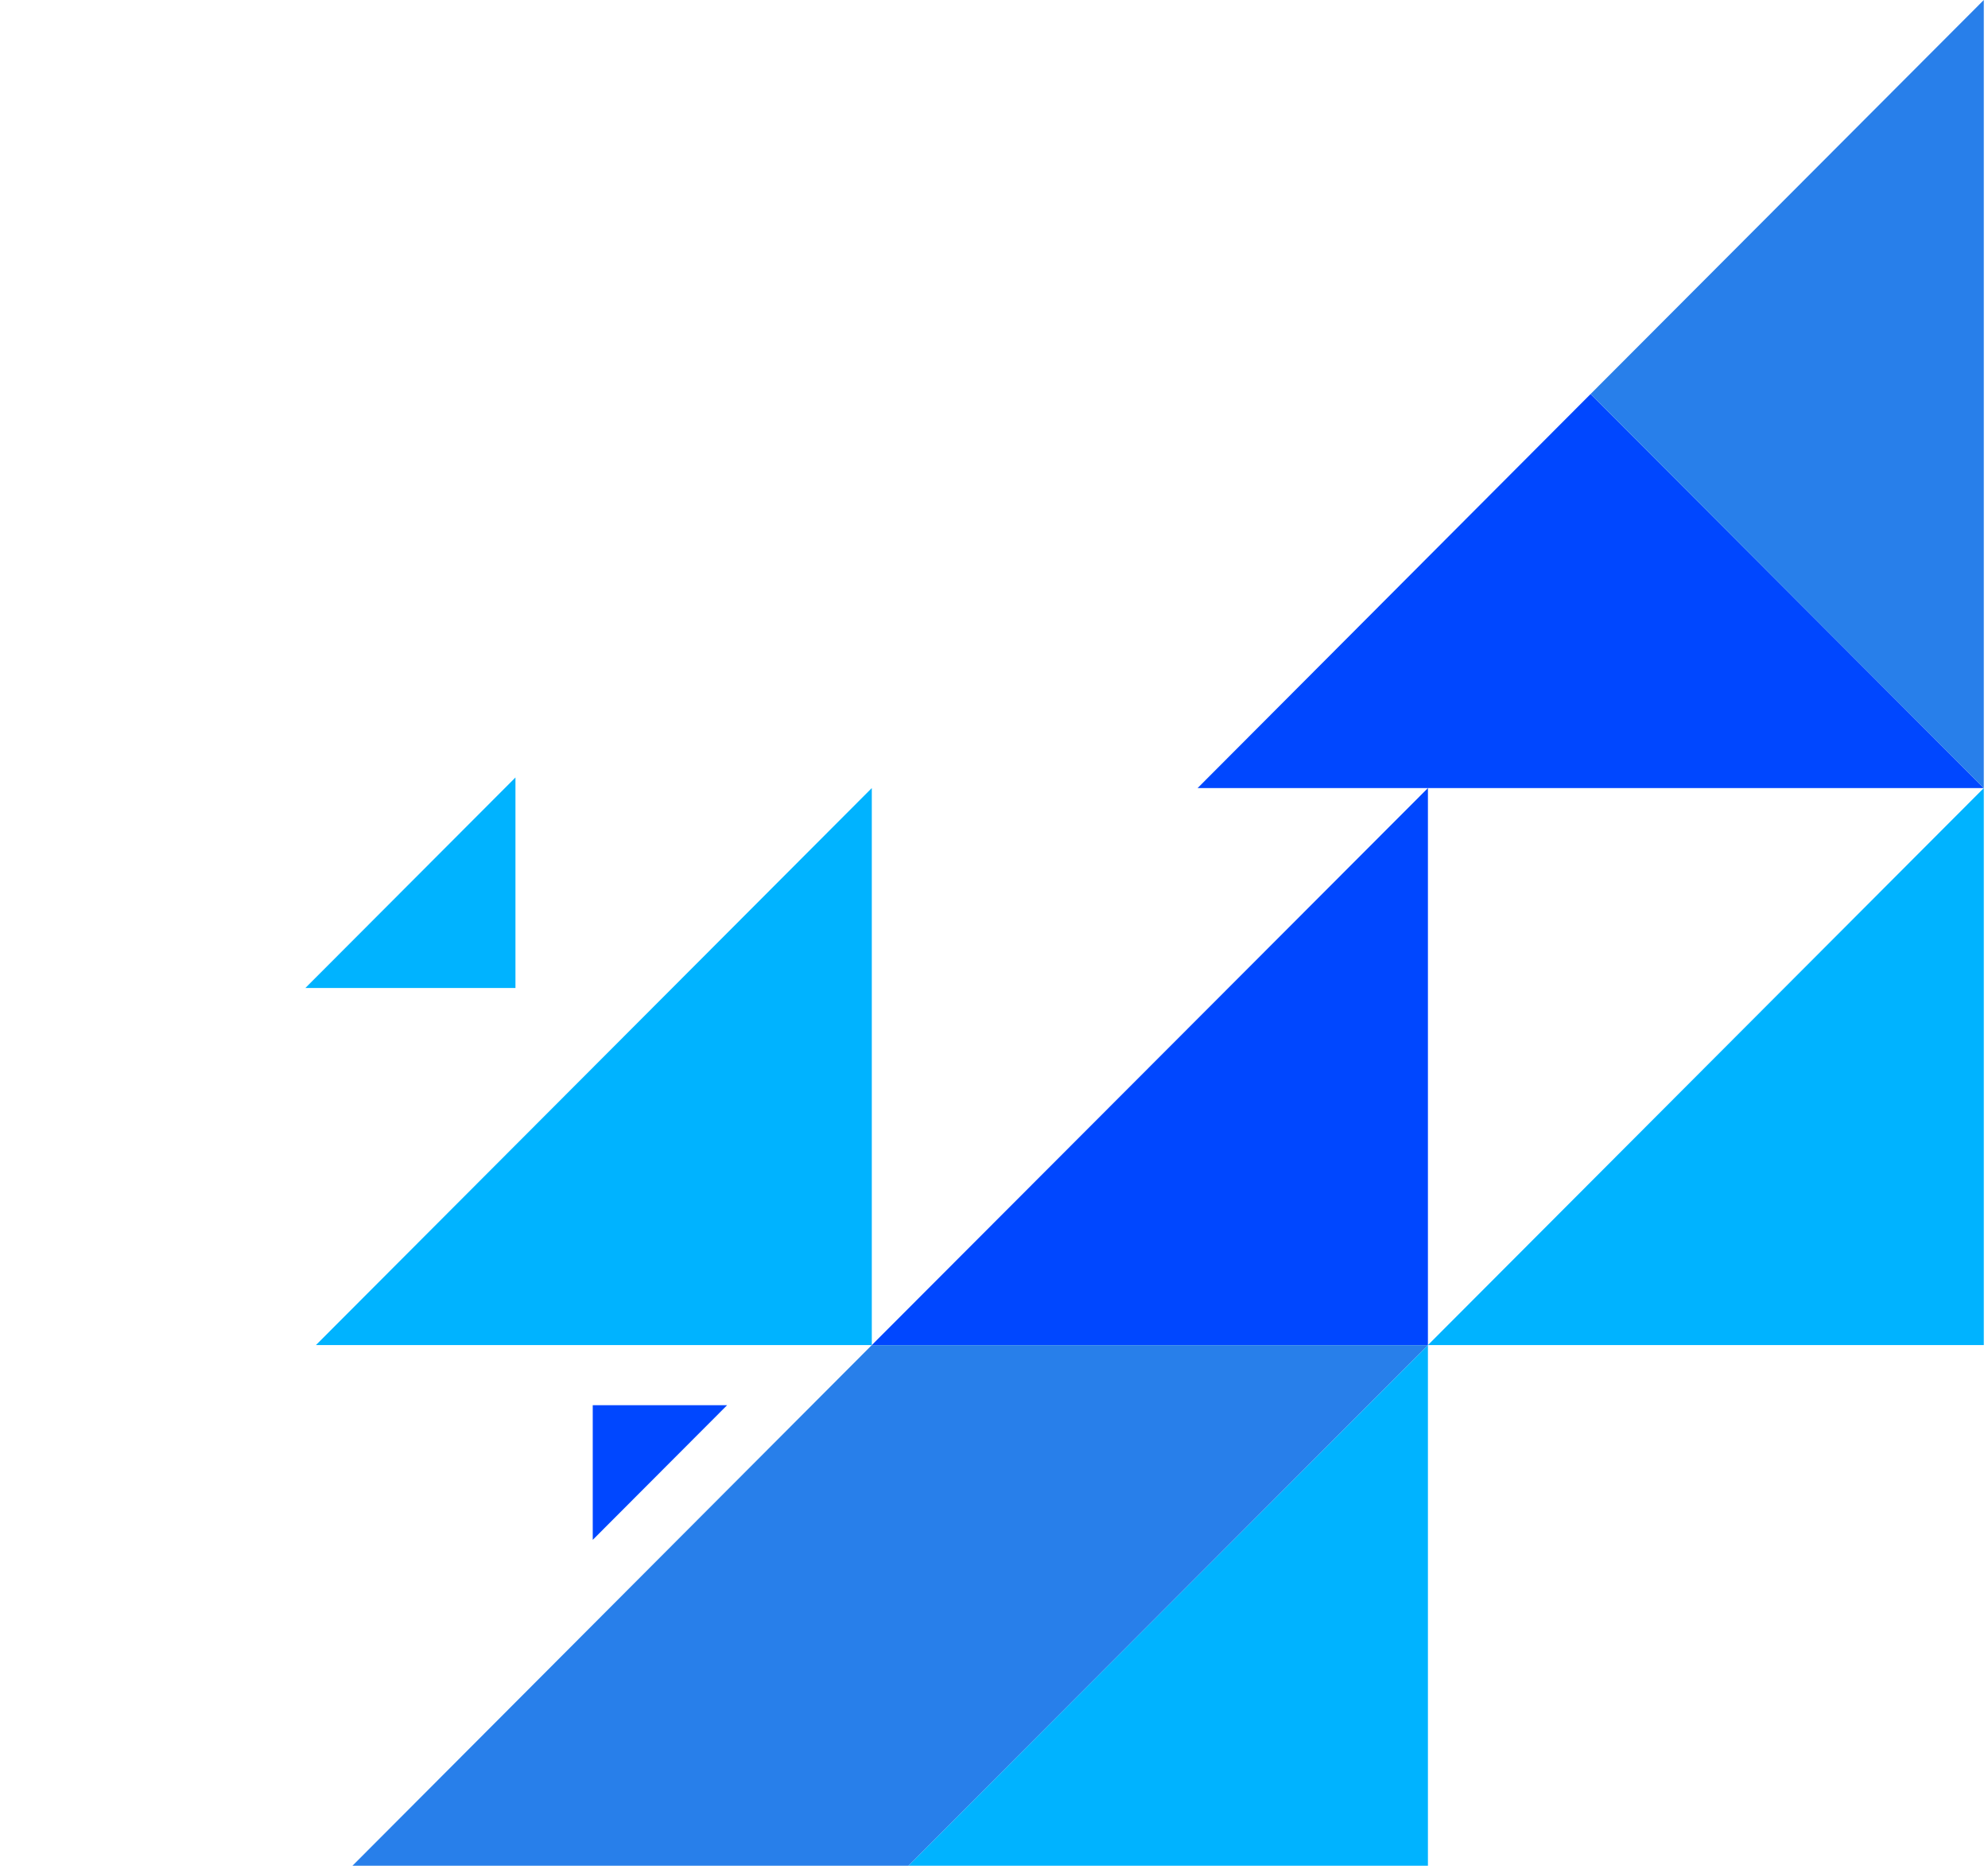 <svg width="81" height="76" viewBox="0 0 81 76" fill="none" xmlns="http://www.w3.org/2000/svg">
<path d="M80.829 32.101L58.18 54.791L80.829 54.791L80.829 32.101Z" fill="#00B3FF"/>
<path d="M58.18 54.792L35.521 77.492L58.18 77.492L58.18 54.792Z" fill="#00B3FF"/>
<path d="M35.521 32.101L12.872 54.791L35.521 54.791L35.521 32.101Z" fill="#00B3FF"/>
<path d="M21.002 31.67L12.442 40.245L21.002 40.245L21.002 31.67Z" fill="#00B3FF"/>
<path d="M58.18 32.101L35.521 54.791L58.18 54.791L58.18 32.101Z" fill="#0047FF"/>
<path d="M48.796 32.101L80.829 32.101L64.808 16.05L48.796 32.101Z" fill="#0047FF"/>
<path d="M80.829 32.101L80.829 -7.62939e-06L64.808 16.05L80.829 32.101Z" fill="#287FEA"/>
<path d="M12.872 77.492L35.521 77.492L58.18 54.792L35.521 54.792L12.872 77.492Z" fill="#287FEA"/>
<path d="M24.151 62.725L29.626 57.24L24.151 57.24L24.151 62.725Z" fill="#0047FF"/>
</svg>
